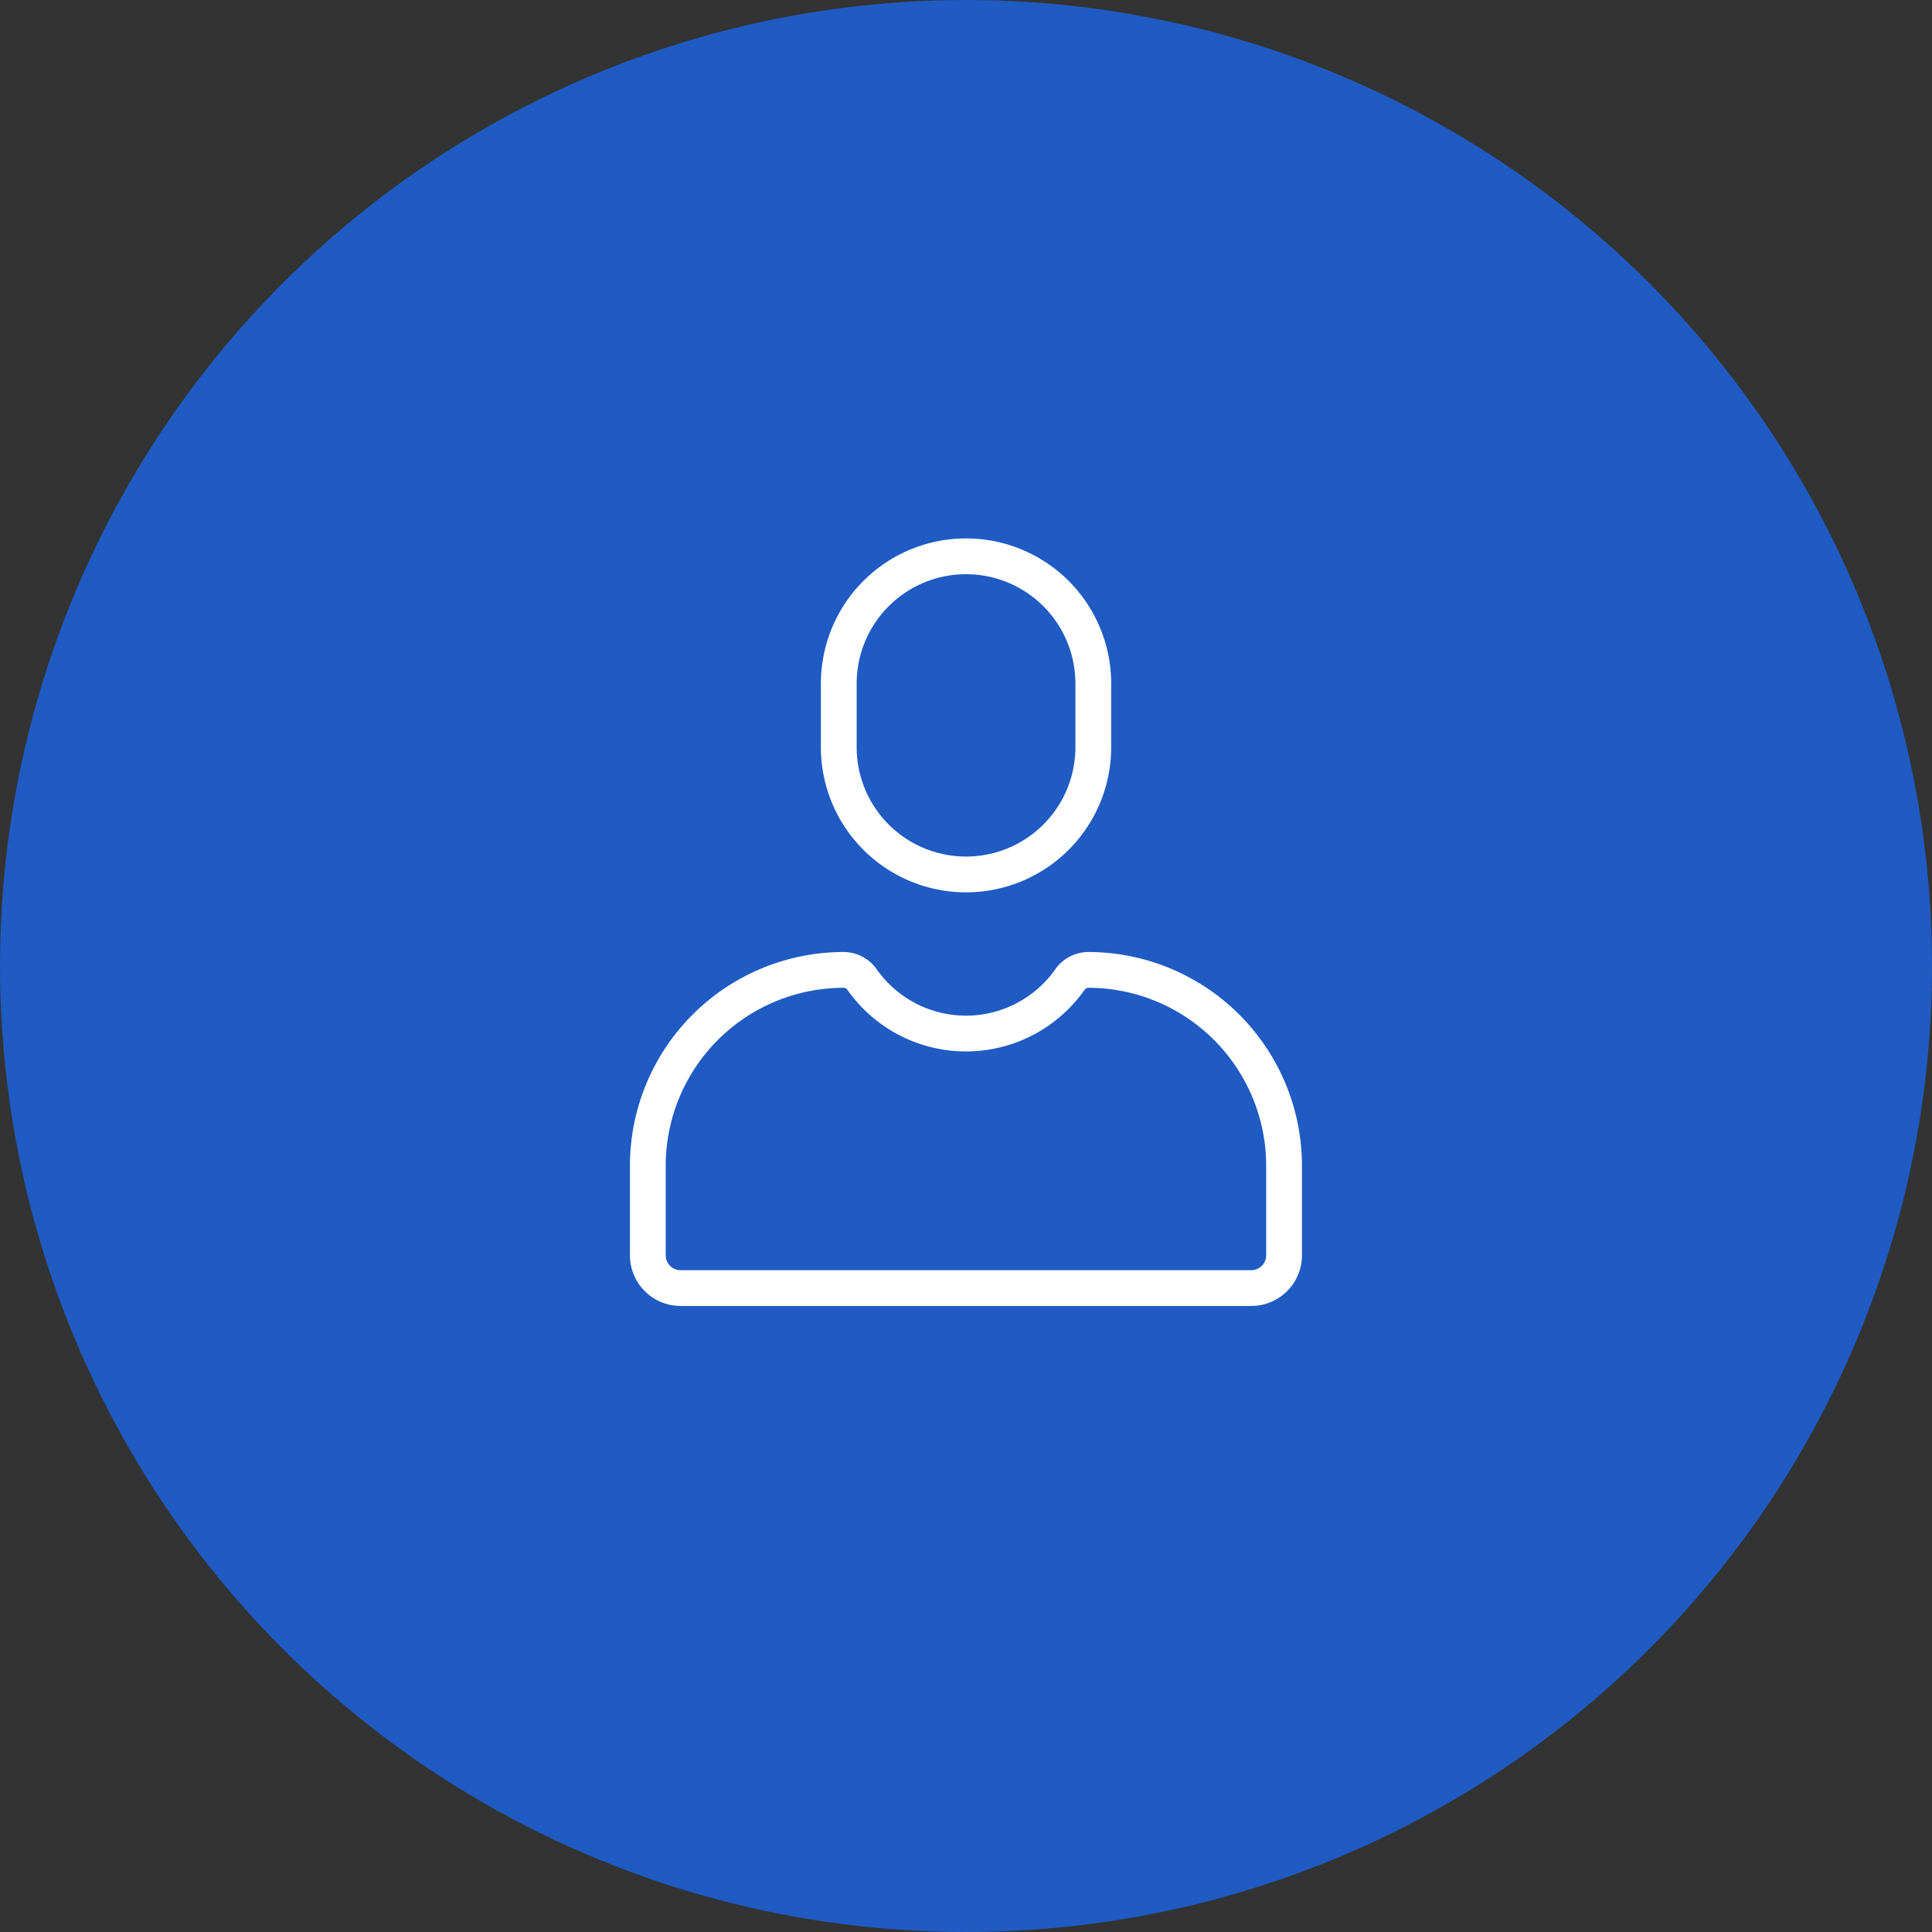 <?xml version="1.0" encoding="UTF-8"?> <svg xmlns="http://www.w3.org/2000/svg" width="54" height="54" viewBox="0 0 54 54"><rect x="0" y="0" width="54" height="54" fill="#333333" stroke="none"/><g id="Group_232" data-name="Group 232" transform="translate(-295 -3155)"><circle id="Ellipse_11" data-name="Ellipse 11" cx="27" cy="27" r="27" transform="translate(295 3155)" fill="#1f5bc2"></circle><g id="user" transform="translate(-1177.391 2786.05)"><path id="Path_298" data-name="Path 298" d="M1500.057,393.391h0a3.557,3.557,0,0,1-3.557-3.557v-1.778a3.557,3.557,0,0,1,3.557-3.557h0a3.557,3.557,0,0,1,3.557,3.557v1.778A3.557,3.557,0,0,1,1500.057,393.391Z" transform="translate(-0.665)" fill="none" stroke="#fff" stroke-miterlimit="10" stroke-width="1"></path><path id="Path_299" data-name="Path 299" d="M1495.979,397.5a.637.637,0,0,1,.517.284,3.551,3.551,0,0,0,5.79,0,.637.637,0,0,1,.518-.284h0a5.477,5.477,0,0,1,5.477,5.477v2.5a.916.916,0,0,1-.916.916h-15.951a.916.916,0,0,1-.916-.916v-2.5a5.477,5.477,0,0,1,5.477-5.477Z" transform="translate(0 -1.441)" fill="none" stroke="#fff" stroke-miterlimit="10" stroke-width="1"></path></g></g></svg> 